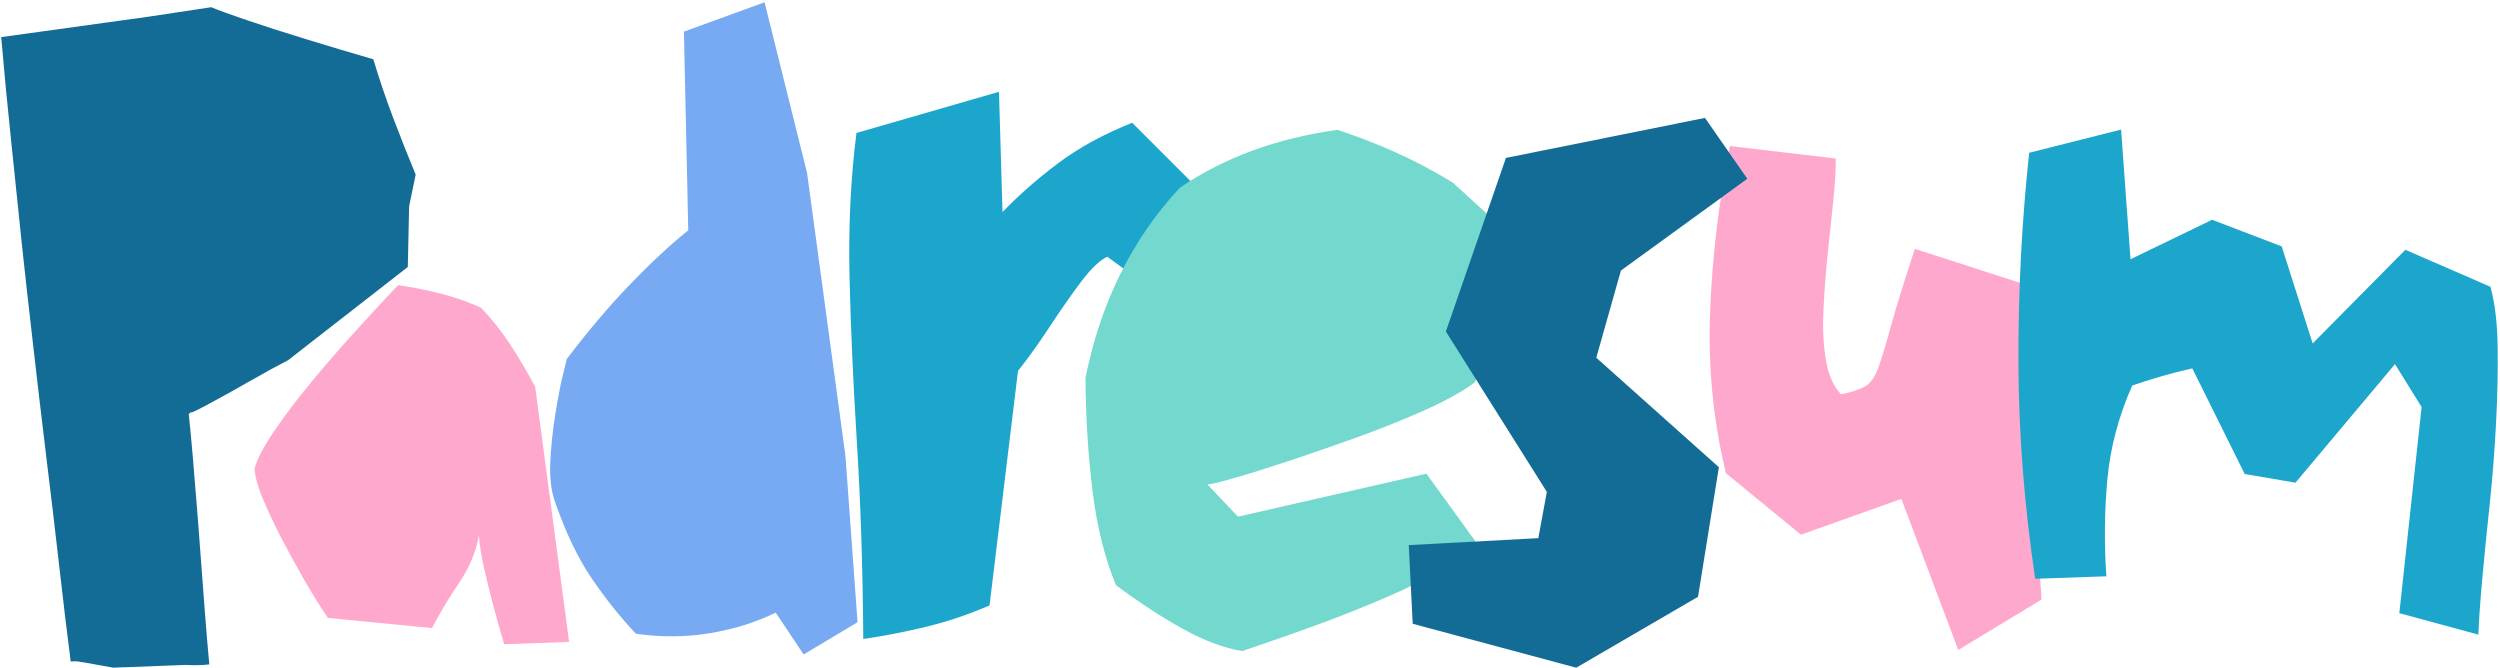 <svg width="805" height="215" viewBox="0 0 805 215" fill="none" xmlns="http://www.w3.org/2000/svg">
<path d="M67.393 213.935C66.126 214.082 64.87 214.167 63.635 214.188C62.39 214.219 61.123 214.188 59.835 214.103L36.487 214.99L27.79 213.428C26.966 213.322 26.185 213.196 25.425 213.048C24.665 212.911 23.778 212.9 22.765 213.006C21.667 204.54 20.453 194.471 19.134 182.817C17.804 171.143 16.358 158.91 14.785 146.127C13.234 133.355 11.809 121.132 10.479 109.479C9.128 97.826 8.009 87.756 7.101 79.249C5.919 67.881 4.758 56.618 3.597 45.472C2.415 34.325 1.348 23.158 0.388 11.948L47.633 5.404L68.026 2.322C69.969 3.166 73.747 4.549 79.384 6.459C85.01 8.381 91.501 10.46 98.848 12.708C106.194 14.967 113.309 17.089 120.212 19.084C122.091 25.364 124.191 31.57 126.503 37.703C128.835 43.846 131.284 50.021 133.849 56.238L131.738 66.414L131.316 85.962L92.768 115.981C89.612 117.586 85.569 119.802 80.65 122.61C75.721 125.428 71.32 127.877 67.435 129.957C63.572 132.046 61.63 132.975 61.609 132.743C61.408 132.775 61.271 132.859 61.186 132.996C61.102 133.113 60.954 133.186 60.764 133.208C61.102 136.279 61.535 140.871 62.073 146.972C62.601 153.083 63.15 159.828 63.72 167.196C64.279 174.542 64.817 181.635 65.324 188.475C65.831 195.315 66.274 201.12 66.675 205.87C67.097 210.631 67.33 213.322 67.393 213.935Z" fill="#136C96"/>
<path d="M277.974 205.75C277.805 182.507 277.109 161.333 275.905 142.249C274.723 123.165 273.932 105.474 273.541 89.177C273.172 72.858 273.921 57.405 275.779 42.818L321.673 29.56L322.813 68.277C328.154 62.736 334.139 57.49 340.757 52.529C347.396 47.547 355.334 43.219 364.57 39.525L397.207 72.162L386.947 104.799L356.548 82.675C354.152 83.772 351.376 86.411 348.23 90.57C345.106 94.708 341.781 99.458 338.266 104.799C334.772 110.15 331.279 115.037 327.795 119.449L318.633 194.941C311.815 197.896 304.954 200.197 298.029 201.865C291.126 203.522 284.445 204.821 277.974 205.75Z" fill="#1DA6CB"/>
<path d="M399.975 209.644C394.117 208.683 387.784 206.319 380.975 202.551C374.157 198.783 366.958 194.085 359.358 188.449C355.78 179.836 353.278 169.829 351.843 158.43C350.407 147.009 349.626 134.775 349.521 121.739C354.387 97.42 364.52 76.985 379.92 60.434C394.243 50.702 411.164 44.496 430.67 41.815C436.665 43.757 442.756 46.111 448.952 48.865C455.137 51.599 461.417 54.903 467.782 58.788L479.351 69.343C480.364 71.57 480.755 75.465 480.533 81.038C480.301 86.611 479.794 92.586 479.013 98.94C478.253 105.273 477.451 110.794 476.606 115.491C475.762 120.198 475.182 122.742 474.875 123.133C471.076 125.951 465.851 128.864 459.211 131.872C452.562 134.86 445.373 137.762 437.636 140.57C429.92 143.357 422.458 145.953 415.259 148.339C408.05 150.735 402.012 152.624 397.146 153.996C392.301 155.379 389.515 156.044 388.786 155.981L398.624 166.367L459.296 152.519L474.96 174.136C474.052 176.669 470.97 179.519 465.713 182.665C460.446 185.789 454.124 188.956 446.756 192.164C439.378 195.352 432.126 198.244 425.012 200.862C417.887 203.459 411.934 205.559 407.153 207.195C402.36 208.821 399.975 209.644 399.975 209.644Z" fill="#73D8CD"/>
<path d="M258.772 210.737L249.779 197.268C243.361 200.393 236.278 202.609 228.541 203.897C220.825 205.164 212.898 205.227 204.771 204.066C199.842 198.862 195.113 192.951 190.585 186.333C186.077 179.725 182.098 171.387 178.636 161.338C177.454 157.96 176.968 153.738 177.2 148.672C177.454 143.584 177.982 138.496 178.805 133.43C179.618 128.363 180.43 124.131 181.254 120.721C182.098 117.291 182.52 115.57 182.52 115.57C189.36 106.567 196.084 98.629 202.702 91.757C209.31 84.865 215.622 78.996 221.617 74.151L220.224 10.186L246.19 0.729L259.87 55.658L272.24 146.856L276.125 200.35L258.772 210.737Z" fill="#77AAF3"/>
<path d="M183.257 206.686L162.358 207.446C162.358 207.446 161.988 206.211 161.26 203.73C160.521 201.229 159.656 198.073 158.642 194.273C157.65 190.473 156.711 186.62 155.814 182.704C154.938 178.799 154.399 175.337 154.209 172.318C153.333 177.585 151.19 182.725 147.792 187.729C144.414 192.742 141.511 197.587 139.094 202.253L105.57 198.959C105.57 198.959 104.768 197.756 103.164 195.328C101.58 192.88 99.67 189.702 97.422 185.786C95.195 181.881 92.925 177.722 90.624 173.331C88.344 168.919 86.37 164.739 84.713 160.791C83.056 156.854 82.138 153.55 81.969 150.869C82.813 147.808 84.903 143.819 88.217 138.921C91.532 134.002 95.437 128.83 99.913 123.426C104.388 118 108.79 112.891 113.128 108.099C117.456 103.318 121.044 99.402 123.894 96.362C126.765 93.322 128.201 91.802 128.201 91.802C133.12 92.541 137.806 93.48 142.261 94.631C146.704 95.792 150.916 97.27 154.885 99.064C158.484 102.864 161.661 106.896 164.427 111.139C167.182 115.361 169.81 119.826 172.322 124.523L183.257 206.686Z" fill="#FFA8CE"/>
<path d="M630.562 209.282L612.238 160.643L579.897 172.17L555.746 152.368C551.693 135.627 549.983 118.443 550.638 100.816C551.281 83.199 553.403 65.265 557.013 47.026L591.128 51.037C591.149 54.752 590.874 59.418 590.283 65.012C589.692 70.617 589.069 76.496 588.426 82.661C587.803 88.825 587.37 94.862 587.117 100.773C586.885 106.684 587.201 111.941 588.046 116.522C588.911 121.114 590.505 124.586 592.817 126.951C596.332 126.254 598.939 125.388 600.628 124.375C602.337 123.341 603.731 121.356 604.807 118.422C605.874 115.498 607.235 110.991 608.903 104.911C610.592 98.831 613.146 90.577 616.587 80.127L650.786 91.189L657.373 193.069L630.562 209.282Z" fill="#FFA8CE"/>
<path d="M507.542 215L454.892 200.856L453.625 175.523L495.34 173.285L498.084 158.381L465.574 106.745L484.911 50.844L549.003 37.967L562.641 57.557L521.939 87.112L514.002 115.189L553.479 150.444L546.765 192.158L507.542 215Z" fill="#136C96"/>
<path d="M798.042 204.356L772.583 197.432L779.76 131.06L771.189 117.254L739.143 155.422L722.804 152.635L705.915 118.605C701.862 119.534 698.273 120.462 695.149 121.391C692.025 122.32 689.164 123.238 686.578 124.136C682.155 134.1 679.485 144.254 678.556 154.577C677.627 164.911 677.522 175.244 678.26 185.568L655.334 186.37C651.809 162.789 650.014 139.61 649.93 116.831C649.846 94.064 650.996 71.517 653.392 49.193L682.989 41.72L686.029 83.477L712.291 70.768L734.71 79.339L744.674 110.583L774.525 80.437L801.926 92.343C803.383 97.695 804.164 104.239 804.249 111.976C804.354 119.724 804.175 127.978 803.7 136.76C803.246 145.521 802.56 154.229 801.631 162.895C800.702 171.54 799.91 179.467 799.266 186.665C798.612 193.843 798.211 199.733 798.042 204.356Z" fill="#1DA6CB"/>
</svg>
